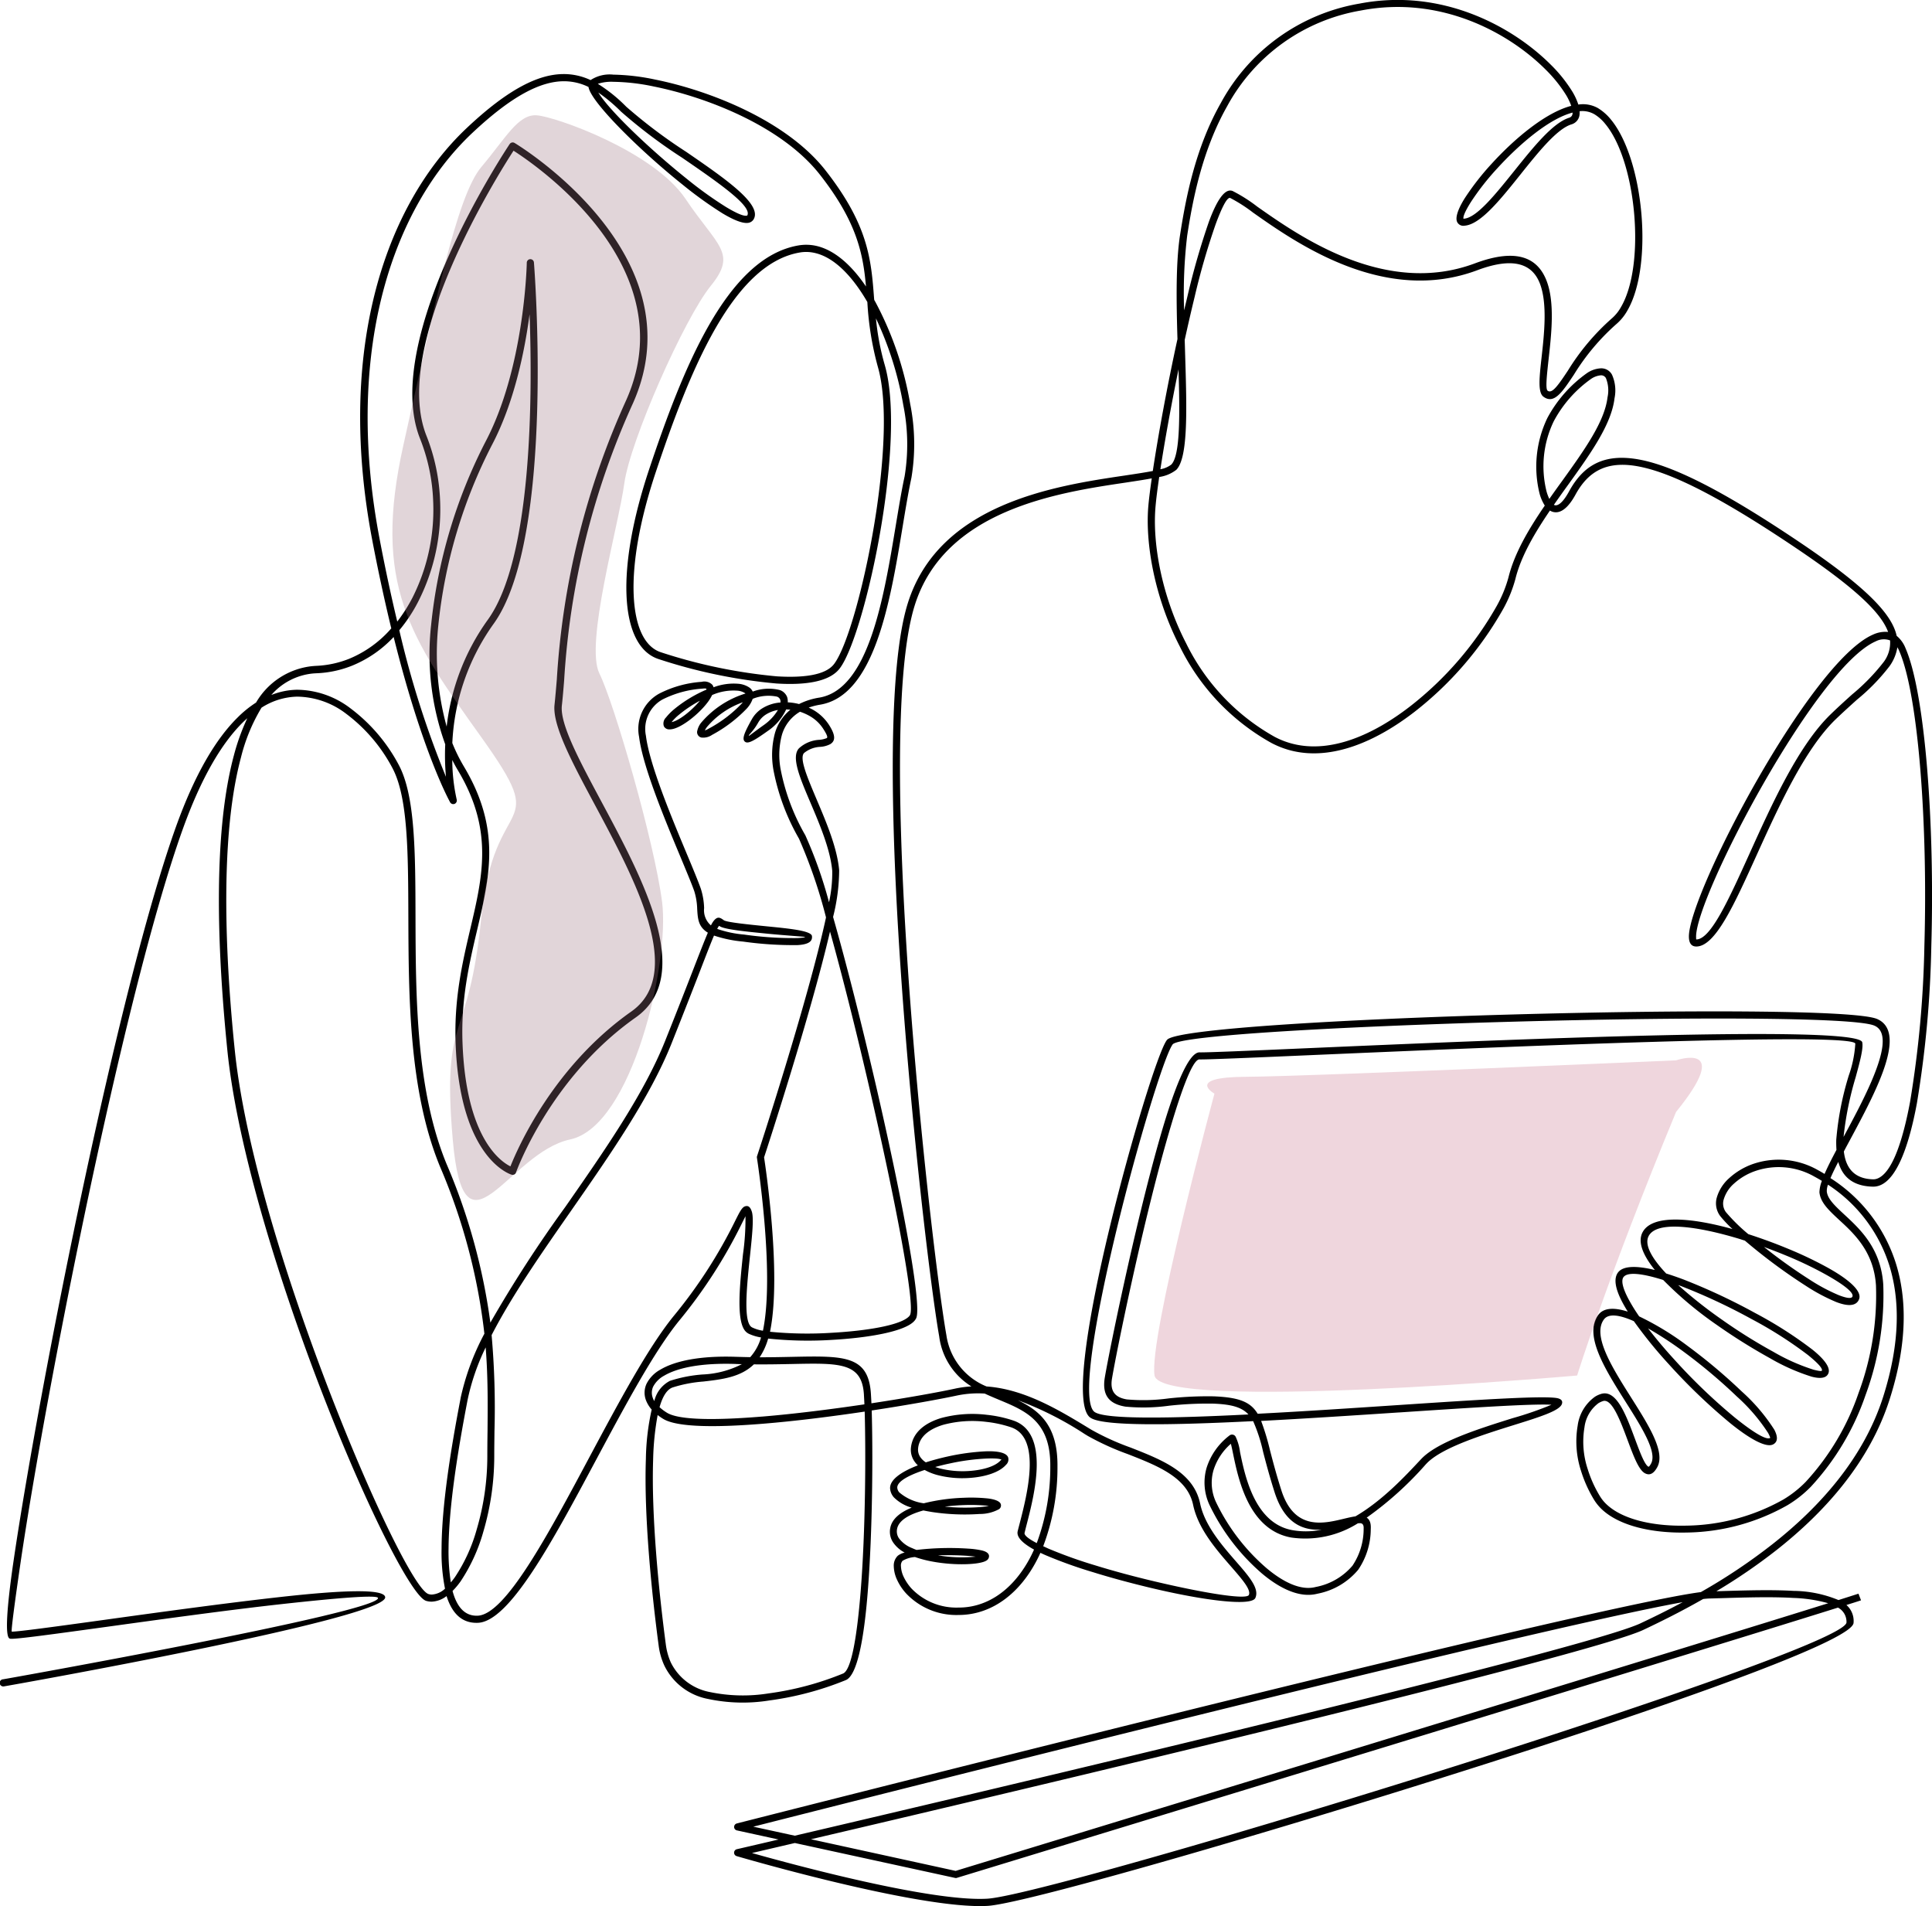 <svg xmlns="http://www.w3.org/2000/svg" width="270" height="266.34" viewBox="0 0 270 266.34">
  <g id="Gruppe_693" data-name="Gruppe 693" transform="translate(-975 -2131)">
    <path id="Services_3" data-name="Services 3" d="M1083.952,394c-.411.14-1.112.361-2.043.651a2.969,2.969,0,0,1,1,2.5c-.13,2.273-20.841,9.815-45.157,17.7-32.048,10.386-70.435,21.522-75.843,21.843-9.5.561-35.012-6.93-35.082-6.95a.5.5,0,0,1,.03-.971h0c.05-.01,2.173-.5,5.819-1.352l-5.819-1.272a.494.494,0,0,1-.381-.591.512.512,0,0,1,.371-.381h0c.351-.09,118.868-30.305,134.721-32.328a80.6,80.6,0,0,0,10-6.69c6.62-5.208,12.759-12.028,15.493-20.641,2.394-7.561,2.323-13.6.831-18.357a21.014,21.014,0,0,0-8.553-11.237,2.392,2.392,0,0,0-.17.941c.1,1.052,1.162,2.033,2.454,3.235,2.243,2.073,5.118,4.747,5.438,9.8a40.307,40.307,0,0,1-2.474,15.413,35.99,35.99,0,0,1-7.641,12.809,16.152,16.152,0,0,1-3.3,2.6,29.327,29.327,0,0,1-14.151,3.806c-4.917.1-9.424-.991-11.818-3.295a6.718,6.718,0,0,1-1.021-1.262,18.089,18.089,0,0,1-1.833-4.056,13.252,13.252,0,0,1-.471-6.319,5.915,5.915,0,0,1,2.434-4.056,3.545,3.545,0,0,1,.841-.381c2.153-.661,3.505,2.984,4.707,6.209.711,1.913,1.362,3.655,1.893,3.956.07.04.19-.08.381-.431.881-1.6-1.282-5.038-3.575-8.663-2.844-4.507-5.869-9.294-3.806-12.1.751-1.032,2.233-1.072,4.126-.471-.29-.471-.551-.921-.771-1.342-.962-1.833-1.252-3.3-.561-4.166.741-.921,2.624-.911,5.118-.31-1.672-2.073-2.444-3.946-1.7-5.3,1.352-2.474,6.71-2.043,12.549-.421a17.075,17.075,0,0,1-1.713-1.813,2.967,2.967,0,0,1-.471-2.614,5.775,5.775,0,0,1,1.733-2.694,9.674,9.674,0,0,1,3.325-1.973,11.063,11.063,0,0,1,9.073.861c.311.17.621.351.922.531.421-.971,1-2.113,1.662-3.355-.03-.451-.04-.921-.03-1.4a42.022,42.022,0,0,1,1.753-9,16.366,16.366,0,0,0,.911-4.447c-.33-1.673-50.305.491-76.3,1.612-8.493.371-14.452.621-15.353.591-1.021-.04-2.8,5.028-4.707,11.748-3.405,12.018-6.91,29.174-7.521,32.859-.311,1.873.551,2.644,2.073,2.9a26.138,26.138,0,0,0,5.839-.14,50.464,50.464,0,0,1,6.3-.29c3.545.14,5.138.771,6.149,2.434,6.38-.33,13.29-.791,19.619-1.212,11.457-.761,21.041-1.392,22.433-.921.431.14.591.4.461.771-.31.941-3.125,1.823-6.58,2.9-4.547,1.422-10.285,3.215-12.368,5.458l-.05.05a47.521,47.521,0,0,1-8.282,7.471c.411.26.621.751.571,1.582a10.136,10.136,0,0,1-1.763,5.709,9.811,9.811,0,0,1-5.679,3.335c-2.444.641-5.208-.681-7.732-2.794a29.5,29.5,0,0,1-7.4-9.685,7.409,7.409,0,0,1-.371-5.1,9.125,9.125,0,0,1,3.175-4.507.572.572,0,0,1,.9.18,7.067,7.067,0,0,1,.6,2.113c.691,3.365,2.063,9.985,7.331,10.916a10.714,10.714,0,0,0,4.076-.07c-2.534.13-5.148-.751-6.58-5.238-.711-2.233-1.2-4.086-1.6-5.628A22.557,22.557,0,0,0,999,368.962c-11.357.571-20.981.731-22.724-.471h0l-.09-.06c-2.3-1.843-.22-14.171,2.754-26.47,2.944-12.188,6.74-24.416,7.952-26.179h0a.44.44,0,0,1,.08-.1c1.2-1.5,24.346-2.874,48-3.535,23.826-.671,48.232-.661,51.227.621,2.674,1.152,1.953,4.837.13,9.084-1.1,2.574-2.594,5.348-3.936,7.852-.291.541-.581,1.072-.841,1.582.26,2.213,1.362,3.806,4.056,3.886a1.585,1.585,0,0,0,.711-.14c1.913-.831,3.4-4.877,4.487-10.686a149.465,149.465,0,0,0,2-21.763c.491-16.825-.811-35.022-3.515-41.242a4.006,4.006,0,0,0-.26-.511,6.161,6.161,0,0,1-1.082,2.624,28.324,28.324,0,0,1-4.587,4.717c-.941.851-1.953,1.763-2.975,2.744-4.336,4.206-7.942,12.168-11.046,19.008-3.135,6.91-5.759,12.719-8.412,12.719-.7,0-1.032-.5-1.032-1.4,0-2.984,4.236-12.589,9.554-21.893s11.757-18.367,16.154-20.28a4.055,4.055,0,0,1,2.133-.381c-1-2.744-4.717-6.229-12.819-11.687-10.125-6.82-17-10.4-21.793-11.387-4.6-.951-7.251.551-9.073,3.876-.861,1.582-1.713,2.323-2.484,2.454a1.534,1.534,0,0,1-1.092-.22c-2.143,3.155-4.046,6.38-4.827,9.564a18.673,18.673,0,0,1-1.693,4.166,48.266,48.266,0,0,1-12.358,14.361c-5.388,4.176-11.577,6.85-17.206,5.468a12.591,12.591,0,0,1-2.854-1.092,31.086,31.086,0,0,1-12.779-13.46c-3.565-6.9-4.867-14.5-4.4-19.719.09-.981.25-2.263.471-3.786-1.052.2-2.283.381-3.656.591-9.364,1.392-25.338,3.766-29.494,17.236-2.163,7-2.374,21.422-1.683,37.326,1.152,26.58,4.837,57.276,6.129,64.546a9.123,9.123,0,0,0,5.618,7.191c5.308.381,10.1,3.285,14.241,5.8l.381.23c.01.01.02.01.03.02a35.693,35.693,0,0,0,5.468,2.484c4.417,1.733,8.813,3.455,9.725,7.822.641,3.075,3.074,5.869,5.028,8.112,1.823,2.093,3.275,3.756,2.694,5.078-.541,1.232-7.431.331-14.792-1.442-2.664-.641-5.4-1.372-7.9-2.153a63.691,63.691,0,0,1-6.6-2.364c-.26-.11-.511-.23-.751-.34a19.37,19.37,0,0,1-1.482,2.714c-2.544,3.866-6.1,5.969-9.935,5.969a9.652,9.652,0,0,1-7.341-3,7.407,7.407,0,0,1-1.292-1.953,4.73,4.73,0,0,1-.441-1.853h0a1.917,1.917,0,0,1,.561-1.472,2.538,2.538,0,0,1,.961-.441,4.443,4.443,0,0,1-1.642-1.462,2.672,2.672,0,0,1-.371-1.973c.23-1.272,1.4-2.193,2.994-2.844a5.679,5.679,0,0,1-2.494-1.442,2.1,2.1,0,0,1-.521-1.192c-.1-1.252,1.562-2.384,3.876-3.275a3.293,3.293,0,0,1-.431-.491,2.846,2.846,0,0,1-.531-2.013,3.907,3.907,0,0,1,.19-.851c.541-1.6,2.063-2.664,4.026-3.255a16.75,16.75,0,0,1,6.389-.451,17.283,17.283,0,0,1,3.7.8c5.148,1.753,2.954,10.315,1.853,14.572-.11.421-.2.8-.28,1.122-.08.34.561.841,1.7,1.432a30.359,30.359,0,0,0,1.893-10.7c.07-6.309-3.435-7.772-7.091-9.294-.691-.29-1.392-.581-2.073-.9a14.4,14.4,0,0,0-3.956.29c-2.253.481-6.68,1.292-11.838,2.073.17,5.588.14,16.765-.561,25.438-.511,6.4-1.442,11.487-3.014,12.218A43.462,43.462,0,0,1,931.4,407.99a23.4,23.4,0,0,1-8.583-.21,8.55,8.55,0,0,1-6.109-4.677,9.494,9.494,0,0,1-.791-2.8c-.981-7.361-2.063-18.1-1.783-26.059a33.818,33.818,0,0,1,.811-6.9,4.286,4.286,0,0,1-.791-1.282,2.954,2.954,0,0,1,.08-2.334,4.655,4.655,0,0,1,1.923-1.963c1.983-1.182,5.428-1.963,10.526-1.793.7.02,1.372.04,2.033.05a7.062,7.062,0,0,0,1.512-2.754,6.453,6.453,0,0,1-1.723-.521,1.608,1.608,0,0,1-.381-.27c-1.412-1.342-.871-6.5-.421-10.826a35.14,35.14,0,0,0,.35-5.318c-.13.26-.32.631-.551,1.1a69.552,69.552,0,0,1-8.763,13.55c-3.515,4.346-7.541,11.878-11.547,19.359-6.079,11.367-12.1,22.624-16.535,22.8-2.233.09-3.615-1.322-4.377-3.736a3.651,3.651,0,0,1-2.1.781,2.779,2.779,0,0,1-.751-.11c-2.333-.7-10.416-17.286-17.276-36.414-4.957-13.831-9.334-29.023-10.506-40.491-.481-4.767-.841-9.474-1.032-14.021-.441-10.516.03-20.09,1.933-27.181a30.325,30.325,0,0,1,1.883-5.228c-.22.2-.451.411-.671.631-2.894,2.874-5.739,7.611-8.352,14.882-6.039,16.835-13.53,51.377-18.458,77.806-1.823,9.755-3.285,18.407-4.206,24.667-.851,5.839-1.322,9.444-1.232,9.644.771.03,6.049-.691,12.929-1.642,7.581-1.052,17.1-2.364,24.787-3.215,8.142-.9,14.331-1.2,14.472.04.331,2.994-53.019,12.439-53.28,12.469a.5.5,0,1,1-.11-.991c.25-.03,52.609-9.374,52.388-11.357-.05-.481-5.8.01-13.37.841-7.7.851-17.2,2.173-24.757,3.215-6.99.961-12.348,1.7-13.21,1.642a.09.09,0,0,1-.05-.01.435.435,0,0,0-.05-.01c-.01,0-.02-.01-.03-.01-.681-.2-.431-4.236.521-10.756.911-6.239,2.384-14.9,4.206-24.7,4.937-26.47,12.449-61.071,18.5-77.967,2.664-7.421,5.6-12.288,8.583-15.243a15.4,15.4,0,0,1,2.614-2.123,10.348,10.348,0,0,1,7.742-5.078c.21-.02.421-.04.631-.05a14.069,14.069,0,0,0,4.617-.981,15.774,15.774,0,0,0,5.909-4.256c-.891-3.676-1.8-7.822-2.684-12.459-2.373-12.529-2.093-23.655.07-33.049,2.414-10.486,7.181-18.808,13.24-24.487,5.789-5.438,9.985-7.441,13.42-7.461a8.789,8.789,0,0,1,3.806.841,4.843,4.843,0,0,1,3.185-.761,30.465,30.465,0,0,1,5.809.681c7.671,1.542,18.4,5.749,23.846,12.709,6,7.661,6.37,12.469,6.78,17.887l.02.2c.09.16.18.31.26.471a46.913,46.913,0,0,1,4.767,14.071,28.577,28.577,0,0,1,.17,10.315c-.431,2.013-.821,4.357-1.232,6.85-1.733,10.486-3.906,23.555-11.5,24.847a9.832,9.832,0,0,0-1.622.411c.17.08.351.17.521.26a6.505,6.505,0,0,1,2.273,2.093c1.021,1.562.921,2.3.24,2.744a3.512,3.512,0,0,1-1.422.391,3.828,3.828,0,0,0-2.263.861c-.681.731.441,3.365,1.783,6.54,1.322,3.115,2.854,6.71,3.125,9.845a27.147,27.147,0,0,1-.851,6.52c1.9,6.65,4.056,15.2,6.009,23.615,3.615,15.643,6.49,30.846,5.588,32.489a1.747,1.747,0,0,1-.28.391c-1.372,1.452-6.39,2.313-11.427,2.6a53.369,53.369,0,0,1-8.963-.18,9.179,9.179,0,0,1-1.192,2.614c1.652,0,3.155-.03,4.527-.06,7.281-.15,10.686-.22,11.026,5.178.02.361.05.8.07,1.312,5.078-.771,9.444-1.562,11.657-2.043a15.655,15.655,0,0,1,2.313-.32,9.644,9.644,0,0,1-4.5-7c-1.3-7.281-4.988-38.037-6.139-64.677-.691-16-.471-30.536,1.723-37.656,4.346-14.071,20.721-16.515,30.315-17.937,1.532-.23,2.874-.431,3.956-.641.741-4.927,2-11.818,3.445-18.428-.16-5.308-.24-10.706.371-14.6.771-4.957,2.093-12.048,5.688-18.387a27.236,27.236,0,0,1,19.369-13.891c11.627-2.243,21.492,3.295,26.71,8.5a20.121,20.121,0,0,1,3.055,3.806,8.8,8.8,0,0,1,.831,1.8,4.27,4.27,0,0,1,2.734.491,7.055,7.055,0,0,1,1.793,1.572c2.313,2.784,3.816,7.9,4.276,13.1s-.12,10.506-1.973,13.66a6.933,6.933,0,0,1-1.532,1.863,31.188,31.188,0,0,0-5.929,7.071c-.4.6-.761,1.132-1.092,1.592-1.121,1.542-2.043,2.293-3.155,1.472-.8-.581-.571-2.694-.27-5.4.371-3.3.841-7.551-.2-10.345-.971-2.6-3.385-3.946-8.763-1.933C1017.373,213,1005.115,204.406,999,200.1a21.355,21.355,0,0,0-3.225-2.063h0c-.441-.07-1.152,1.342-2.013,3.675a99.149,99.149,0,0,0-2.945,10.185c-.471,1.923-.931,3.936-1.382,5.979.02.681.04,1.352.06,2.023.23,7.511.451,14.392-1.222,16.124a5.082,5.082,0,0,1-2.4,1.012c-.24,1.642-.421,3.045-.511,4.086-.461,5.058.811,12.449,4.286,19.179A30.144,30.144,0,0,0,1002,273.339a11.22,11.22,0,0,0,2.624,1c5.288,1.3,11.177-1.272,16.355-5.288a47.27,47.27,0,0,0,12.088-14.041,17.765,17.765,0,0,0,1.612-3.936c.831-3.385,2.834-6.77,5.078-10.045a6.115,6.115,0,0,1-.731-1.682,15.663,15.663,0,0,1,1.092-10.556,18.219,18.219,0,0,1,5.588-6.309,3.779,3.779,0,0,1,1.893-.631,1.691,1.691,0,0,1,1.552.891,5.4,5.4,0,0,1,.351,3.3c-.431,3.655-3.375,7.762-6.5,12.108-.661.911-1.322,1.843-1.973,2.774a.538.538,0,0,0,.351.06c.481-.08,1.072-.661,1.773-1.943,2.053-3.746,5.017-5.428,10.145-4.377,4.937,1.022,11.918,4.647,22.153,11.537,9,6.069,12.809,9.895,13.48,13.029a4.252,4.252,0,0,1,1.242,1.733c2.764,6.35,4.1,24.727,3.6,41.672a150.08,150.08,0,0,1-2.013,21.913c-1.142,6.139-2.814,10.446-5.068,11.427a2.526,2.526,0,0,1-1.142.22c-2.814-.08-4.216-1.452-4.777-3.455-.441.841-.811,1.612-1.092,2.263a21.971,21.971,0,0,1,9.134,11.888c1.552,4.927,1.632,11.177-.841,18.948-2.8,8.843-9.073,15.814-15.824,21.132a79.753,79.753,0,0,1-8.413,5.759l.4-.01c3.645-.11,7.291-.22,10.355-.04a16.837,16.837,0,0,1,6.309,1.282c1.322-.421,2.273-.721,2.794-.891m-2.854,1.943c-20.771,6.53-122.834,37.676-123.144,37.766a.431.431,0,0,1-.25.01h0L934.95,427.91c-2.614.611-4.637,1.082-5.989,1.4,6.009,1.693,25.067,6.84,32.9,6.38,5.338-.311,43.605-11.427,75.593-21.793,23.966-7.772,44.366-15.033,44.466-16.805a2.254,2.254,0,0,0-1.182-2.073ZM957.423,431.806c3.866-1.182,99.418-30.345,121.942-37.4a20.457,20.457,0,0,0-4.887-.741c-3.045-.18-6.66-.07-10.275.04-.491.01-.972.03-1.462.04-.22.01-.521.03-.851.07-3.145,1.793-6.049,3.225-8.362,4.316-7.772,3.655-87.7,22.554-116.324,29.254Zm-28.282-6.179,5.8,1.262c26.61-6.229,110.285-25.959,118.167-29.664,1.7-.8,3.716-1.783,5.919-2.964-21.272,3.816-114.862,27.551-129.884,31.367Zm149.343-90.235c-.341-.21-.681-.4-1.031-.591a10.065,10.065,0,0,0-8.272-.791,8.574,8.574,0,0,0-2.974,1.753,4.747,4.747,0,0,0-1.442,2.213,2.014,2.014,0,0,0,.3,1.773,25.381,25.381,0,0,0,3.135,3.085c1.863.6,3.726,1.282,5.488,2.013a54.041,54.041,0,0,1,5.508,2.614c2.984,1.642,4.847,3.265,4.507,4.387a1.254,1.254,0,0,1-.27.481c-.541.581-1.592.511-2.944-.01a26.122,26.122,0,0,1-4.246-2.263,77.978,77.978,0,0,1-8.523-6.319c-.23-.07-.461-.14-.691-.22-5.939-1.8-11.557-2.584-12.739-.451-.671,1.222.411,3.125,2.434,5.268.781.24,1.612.531,2.464.851a84.765,84.765,0,0,1,9.945,4.657,57.032,57.032,0,0,1,8.042,5.138c1.642,1.322,2.524,2.494,2.223,3.285-.26.681-1.1.811-2.354.481a28.416,28.416,0,0,1-5.809-2.574,81.111,81.111,0,0,1-7.411-4.637,51.779,51.779,0,0,1-7.521-6.3c-2.8-.881-4.917-1.172-5.528-.421-.4.5-.1,1.612.671,3.075a24.6,24.6,0,0,0,1.5,2.434,39.936,39.936,0,0,1,6.82,4.166,77.759,77.759,0,0,1,7.521,6.329,25.77,25.77,0,0,1,4.547,5.338c.511.981.5,1.7-.16,2.053-.981.511-3.265-.751-5.989-2.954a81.612,81.612,0,0,1-8.573-8.222,62.705,62.705,0,0,1-4.907-6.039c-2-.891-3.545-1.112-4.186-.24-1.662,2.263,1.172,6.75,3.846,10.976,2.454,3.886,4.777,7.561,3.605,9.674-.531.971-1.112,1.172-1.733.831-.861-.481-1.572-2.384-2.354-4.477-1.042-2.8-2.223-5.989-3.485-5.6a3.124,3.124,0,0,0-.621.28,4.937,4.937,0,0,0-1.973,3.385,12.148,12.148,0,0,0,.451,5.839,16.72,16.72,0,0,0,1.733,3.826,5.345,5.345,0,0,0,.861,1.062c2.193,2.113,6.44,3.115,11.107,3.015a28.378,28.378,0,0,0,13.65-3.656,15.5,15.5,0,0,0,3.1-2.444,34.946,34.946,0,0,0,7.411-12.459,39.2,39.2,0,0,0,2.424-15.012c-.3-4.667-3-7.181-5.128-9.134-1.442-1.342-2.634-2.434-2.774-3.876a4.886,4.886,0,0,1,.341-1.592Zm-8.092,9.234a74.91,74.91,0,0,0,6.39,4.567,25.644,25.644,0,0,0,4.076,2.173c.961.371,1.632.5,1.853.26a.234.234,0,0,0,.05-.1c.18-.591-1.472-1.813-4.036-3.215a53.16,53.16,0,0,0-5.408-2.554c-.951-.391-1.933-.771-2.924-1.132Zm-11.988,5.328a63.247,63.247,0,0,0,6.009,4.757,74.9,74.9,0,0,0,7.311,4.577,27.691,27.691,0,0,0,5.588,2.484c.7.18,1.132.24,1.172.13.12-.32-.621-1.1-1.913-2.153a57.014,57.014,0,0,0-7.892-5.038,82.782,82.782,0,0,0-9.825-4.6c-.16-.06-.3-.11-.451-.16ZM1054.188,356c1.082,1.4,2.333,2.894,3.675,4.357a80.4,80.4,0,0,0,8.463,8.112c2.434,1.963,4.327,3.155,4.907,2.854.06-.03-.04-.28-.26-.7a25.342,25.342,0,0,0-4.356-5.088,75.748,75.748,0,0,0-7.421-6.249,51.868,51.868,0,0,0-5.007-3.285Zm27.321-26.75h0c1.342-2.494,2.824-5.258,3.906-7.782,1.6-3.736,2.354-6.94.4-7.772-2.854-1.222-27.09-1.2-50.806-.541-23.425.651-46.249,1.9-47.261,3.165a.223.223,0,0,0-.03.05h0c-1.162,1.683-4.877,13.751-7.8,25.839-2.894,11.988-5.038,23.916-3.1,25.458.01.01.02.01.03.02h0c1.522,1.052,10.606.891,21.492.341-.921-1-2.323-1.412-4.9-1.512a48.829,48.829,0,0,0-6.179.29,26.541,26.541,0,0,1-6.1.13c-2.123-.35-3.325-1.432-2.894-4.056.621-3.7,4.136-20.911,7.551-32.969,2.023-7.151,4.1-12.539,5.708-12.479.861.03,6.8-.22,15.273-.591,26.289-1.142,76.825-3.325,77.325-.811.17.861-.32,2.674-.931,4.907a45.644,45.644,0,0,0-1.682,8.312Zm-62.193,38.5c-6.189.411-12.919.851-19.2,1.182a33.6,33.6,0,0,1,1.242,4.116c.4,1.532.881,3.375,1.582,5.568,1.8,5.648,5.859,4.677,8.683,4,.621-.15,1.182-.28,1.673-.35,3.776-2.2,6.97-5.638,9.124-7.942l.05-.05c2.263-2.434,8.142-4.266,12.8-5.729a48.1,48.1,0,0,0,5.418-1.873c-2.634-.16-11.267.411-21.372,1.082Zm-5.688,15.493a13.787,13.787,0,0,1-9.3,1.983c-5.929-1.062-7.391-8.122-8.132-11.708-.12-.591-.22-1.072-.311-1.392a8.115,8.115,0,0,0-2.424,3.686,6.371,6.371,0,0,0,.331,4.427,28.307,28.307,0,0,0,7.121,9.3c2.3,1.923,4.767,3.145,6.84,2.594a8.873,8.873,0,0,0,5.128-2.974,9.218,9.218,0,0,0,1.562-5.168c.03-.551-.16-.751-.491-.771-.1,0-.21.01-.321.02Zm74.381-123.374a2.456,2.456,0,0,0-2,.13c-4.176,1.813-10.446,10.7-15.683,19.86s-9.424,18.558-9.424,21.392c0,.26.01.4.03.4,2.013,0,4.517-5.538,7.5-12.128,3.135-6.93,6.79-14.982,11.267-19.319,1.052-1.022,2.063-1.933,2.995-2.774a28.565,28.565,0,0,0,4.417-4.537,4.466,4.466,0,0,0,.9-3.025ZM1040,239.048a6.671,6.671,0,0,0,.391,1.052c.6-.861,1.212-1.713,1.823-2.554,3.045-4.236,5.909-8.232,6.309-11.637a4.574,4.574,0,0,0-.22-2.684.766.766,0,0,0-.691-.4,2.88,2.88,0,0,0-1.382.5,17.1,17.1,0,0,0-5.228,5.939,14.485,14.485,0,0,0-1,9.785Zm-50.646-25.3c.17-.711.34-1.412.5-2.113a103.279,103.279,0,0,1,2.974-10.3c1.042-2.814,2.1-4.487,3.115-4.316a1.215,1.215,0,0,1,.18.05,21.65,21.65,0,0,1,3.445,2.183c5.979,4.206,17.947,12.6,30.425,7.932,6.089-2.273,8.873-.621,10.045,2.514,1.132,3.025.641,7.4.26,10.806-.26,2.374-.471,4.236-.14,4.477.461.33,1.011-.22,1.763-1.252.33-.451.681-.981,1.062-1.552a32.338,32.338,0,0,1,6.119-7.281,5.843,5.843,0,0,0,1.3-1.6c1.743-2.964,2.283-8.052,1.843-13.07s-1.863-9.925-4.046-12.539a5.821,5.821,0,0,0-1.532-1.352,3.4,3.4,0,0,0-2.043-.411,2.074,2.074,0,0,1,0,.351,1.575,1.575,0,0,1-1.152,1.492c-2.023.631-4.627,3.886-7.181,7.081-2.8,3.5-5.548,6.92-7.752,7.071a.952.952,0,0,1-1.021-.5c-.31-.621.12-1.853,1.072-3.365a36.552,36.552,0,0,1,3.756-4.807c3.255-3.565,7.561-7.151,11.106-8.072a8.033,8.033,0,0,0-.7-1.482,19.2,19.2,0,0,0-2.894-3.605c-5.048-5.048-14.582-10.406-25.819-8.232a26.264,26.264,0,0,0-18.688,13.4c-3.505,6.2-4.817,13.17-5.568,18.047a68.112,68.112,0,0,0-.431,10.446Zm-.781,8.232c-1.042,5.108-1.943,10.115-2.534,13.971a3.475,3.475,0,0,0,1.522-.651c1.252-1.282,1.2-6.87,1.011-13.32Zm55.072-35.864c-3.255.841-7.391,4.356-10.546,7.812a35.914,35.914,0,0,0-3.656,4.667c-.771,1.222-1.172,2.1-1.031,2.384.01.02.01-.04.06-.04,1.773-.13,4.377-3.385,7.041-6.7s5.358-6.69,7.672-7.411a.64.64,0,0,0,.451-.611.371.371,0,0,0,.01-.1ZM966.136,366.048c3.075,1.482,5.578,3.6,5.518,9.264a30.988,30.988,0,0,1-1.993,11.127c.24.11.491.23.761.35a64.206,64.206,0,0,0,6.5,2.323c2.494.771,5.208,1.5,7.842,2.133,6.93,1.663,13.32,2.744,13.64,2s-.941-2.183-2.534-4.016c-2.033-2.334-4.557-5.228-5.258-8.563-.8-3.836-4.947-5.458-9.114-7.091a37.5,37.5,0,0,1-5.618-2.554c-.01-.01-.02-.01-.03-.02l-.381-.23a46.618,46.618,0,0,0-9.334-4.727Zm.821,23.475a17.956,17.956,0,0,0,1.422-2.614c-1.6-.881-2.484-1.753-2.283-2.574.08-.331.18-.711.29-1.132,1.022-3.966,3.065-11.918-1.212-13.38a16.542,16.542,0,0,0-3.485-.761,15.724,15.724,0,0,0-6,.411c-1.662.5-2.934,1.352-3.365,2.614a2.624,2.624,0,0,0-.14.631,1.815,1.815,0,0,0,.341,1.322,2.664,2.664,0,0,0,.731.681c.971-.31,2.023-.591,3.065-.821a31.6,31.6,0,0,1,5.308-.721c1.672-.06,2.874.19,3.125.831a1.006,1.006,0,0,1-.29,1.052c-.941,1.082-2.995,1.713-5.2,1.843a13.84,13.84,0,0,1-4.347-.4,7.869,7.869,0,0,1-1.823-.721c-2.233.731-3.9,1.622-3.826,2.514a1.129,1.129,0,0,0,.28.621,6.625,6.625,0,0,0,3.425,1.522,26.618,26.618,0,0,1,5.588-.771,22.606,22.606,0,0,1,3.325.09c1.052.12,1.753.411,1.853.821h0a.625.625,0,0,1-.25.681,5.574,5.574,0,0,1-2.714.671,30.543,30.543,0,0,1-6.64-.27c-.421-.07-.821-.14-1.222-.22-1.943.531-3.445,1.362-3.675,2.584a1.727,1.727,0,0,0,.24,1.272,4.141,4.141,0,0,0,1.853,1.4c.2.09.411.18.631.26a39.33,39.33,0,0,1,7.261-.18,11.6,11.6,0,0,1,1.813.24c.681.15,1.072.431,1.052.841a.72.72,0,0,1-.391.6c-.9.561-4.357.711-7.481.13a16.538,16.538,0,0,1-2.474-.641,3.933,3.933,0,0,0-1.743.531.983.983,0,0,0-.22.731h0a3.766,3.766,0,0,0,.35,1.442,6.784,6.784,0,0,0,1.112,1.683,8.68,8.68,0,0,0,6.6,2.674c3.505.02,6.77-1.913,9.114-5.488Zm-7.782-1.733c-1.222-.09-2.754-.12-4.226-.08a19.879,19.879,0,0,0,5.268.19c-.3-.04-.651-.08-1.042-.11Zm-.561-7.1c-.861.03-1.783.1-2.7.22a29.027,29.027,0,0,0,4.807.07,12.135,12.135,0,0,0,1.342-.17q-.12-.015-.27-.03a23.527,23.527,0,0,0-3.175-.09Zm-2.083-5.8c-.661.14-1.322.3-1.963.481.2.07.4.13.611.19a13.058,13.058,0,0,0,4.036.371c1.963-.12,3.746-.631,4.507-1.5.06-.06.11-.01.1-.05-.07-.18-.911-.24-2.153-.19a30.778,30.778,0,0,0-5.138.7Zm-11.818-7.261c-4.6.681-9.694,1.332-14.281,1.7-6.4.521-11.868.511-13.841-.661a7.221,7.221,0,0,1-.811-.561,38.5,38.5,0,0,0-.631,6.179c-.27,7.892.8,18.568,1.773,25.889a9.028,9.028,0,0,0,.7,2.514,7.658,7.658,0,0,0,5.448,4.126,22.693,22.693,0,0,0,8.212.19,42.3,42.3,0,0,0,10.426-2.784c1.172-.541,1.943-5.328,2.434-11.387.7-8.593.731-19.629.571-25.208Zm-14.371.7c4.607-.381,9.725-1.032,14.331-1.713-.02-.541-.05-1.012-.07-1.392-.28-4.447-3.375-4.387-10-4.246-1.592.03-3.385.07-5.378.05-1.853,1.8-4.457,2.1-7.061,2.4a18.758,18.758,0,0,0-4.306.831c-.8.29-1.392,1.272-1.813,2.754a6.648,6.648,0,0,0,1.062.791c1.753,1.052,7.02,1.032,13.24.521ZM915.1,365.717a2.2,2.2,0,0,0,.21.441,4.265,4.265,0,0,1,2.183-2.824,19.457,19.457,0,0,1,4.547-.891A13.237,13.237,0,0,0,927.549,361c-.29-.01-.581-.01-.881-.03-4.887-.16-8.142.551-9.985,1.642a3.722,3.722,0,0,0-1.532,1.532,2.041,2.041,0,0,0-.05,1.572Zm15.393-9.394.06-.3c1.572-8.162-.9-23.826-.9-23.866a.445.445,0,0,1,.02-.23h0c.03-.08,7.1-21.582,9.634-33.35a70.1,70.1,0,0,0-3.776-11.006,30.747,30.747,0,0,1-3.525-9.364,11.864,11.864,0,0,1,.17-5.408,6.534,6.534,0,0,1,2.153-3.245c-.18-.02-.371-.03-.551-.04h-.04A7.336,7.336,0,0,1,931.2,272.5c-1.733,1.232-2.684,1.833-3.145,1.572-.591-.33-.17-1.3.891-3.195a4.24,4.24,0,0,1,1.4-1.482,5.612,5.612,0,0,1,2.6-.851,1.01,1.01,0,0,0-.04-.4.746.746,0,0,0-.461-.421,5.956,5.956,0,0,0-3.385.31,3.887,3.887,0,0,1-.821,1.352,19.385,19.385,0,0,1-4.857,3.686,2.165,2.165,0,0,1-1.482.371.768.768,0,0,1-.571-.992,2.736,2.736,0,0,1,.521-1.072,13.215,13.215,0,0,1,6.2-4.086.267.267,0,0,0-.06-.05,2.266,2.266,0,0,0-1.1-.351,7.434,7.434,0,0,0-3.5.611,6.052,6.052,0,0,1-.721,1.142c-1.322,1.7-3.886,3.7-5.228,3.655a.827.827,0,0,1-.791-.431,1.172,1.172,0,0,1,.29-1.222,7.833,7.833,0,0,1,1.122-1.142,18.582,18.582,0,0,1,4.527-2.754.2.2,0,0,0,0-.11c-.05-.06-.22-.07-.581-.03a14.465,14.465,0,0,0-5.568,1.522,4.708,4.708,0,0,0-2.3,5.058c.491,4.016,3.585,11.417,5.749,16.595.851,2.033,1.552,3.726,1.923,4.777a9.8,9.8,0,0,1,.461,2.714,2.783,2.783,0,0,0,.951,2.414,5.044,5.044,0,0,1,.31-.531c.571-.771.931-.611,1.492-.19.411.29,3.295.581,6.089.861,3.135.31,6.159.611,6.229,1.362.07.641-.31,1.152-2.013,1.252a50.343,50.343,0,0,1-7.611-.491,17.6,17.6,0,0,1-4.066-.841c-.411.961-.992,2.454-1.853,4.687-.961,2.484-2.283,5.869-4.086,10.4-3.024,7.561-8.593,15.553-14.041,23.375-4.166,5.979-8.272,11.868-11.1,17.366a115.564,115.564,0,0,1,.4,13.41c-.01,1.112-.03,2.223-.03,3.575a37.413,37.413,0,0,1-1.532,10.506,24.447,24.447,0,0,1-3.165,6.91,10.609,10.609,0,0,1-1.132,1.352c.6,2.223,1.7,3.525,3.505,3.455,3.866-.15,9.755-11.157,15.693-22.283,4.026-7.521,8.072-15.093,11.647-19.519a68.219,68.219,0,0,0,8.653-13.37c.6-1.2.941-1.883,1.362-2.023.461-.16.751.08.961.721.3.911.05,3.325-.24,6.069-.431,4.106-.951,8.993.11,10a.831.831,0,0,0,.17.12,5.148,5.148,0,0,0,1.5.461Zm1.042-.11c-.02.09-.04.18-.05.26a53.321,53.321,0,0,0,8.663.14c4.827-.27,9.574-1.042,10.766-2.293a.679.679,0,0,0,.13-.18c.771-1.422-2.113-16.344-5.689-31.8-1.773-7.671-3.726-15.463-5.488-21.793-2.714,11.667-8.693,29.975-9.214,31.557.23,1.482,2.414,16.184.881,24.106Zm8.192-59.749a19.278,19.278,0,0,0,.451-4.387c-.26-2.984-1.753-6.5-3.045-9.534-1.492-3.5-2.724-6.4-1.6-7.6a4.537,4.537,0,0,1,2.854-1.182,3.539,3.539,0,0,0,1.022-.24c.16-.1.07-.441-.531-1.362a5.415,5.415,0,0,0-1.923-1.763,7.65,7.65,0,0,0-1.282-.561,5.538,5.538,0,0,0-2.534,3.255,10.882,10.882,0,0,0-.14,4.957,29.664,29.664,0,0,0,3.415,9.044,60.9,60.9,0,0,1,3.315,9.374Zm-5.769-27.942a7.755,7.755,0,0,1,1.582.24,9.619,9.619,0,0,1,2.834-.9c6.89-1.162,8.993-13.851,10.676-24.016.421-2.524.811-4.907,1.242-6.9a27.647,27.647,0,0,0-.18-9.935,47.2,47.2,0,0,0-3.826-12.138,35.558,35.558,0,0,0,1.232,6.52c1.372,4.727.991,12.669-.17,20.441-1.462,9.835-4.176,19.449-6.149,21.983-1.452,1.863-4.867,2.323-8.813,2.073a73.586,73.586,0,0,1-16.545-3.435c-2.694-.921-4.236-4.106-4.417-8.973-.17-4.487.821-10.466,3.135-17.426,2.364-7.091,5.078-14.462,8.423-20.29,3.4-5.909,7.451-10.225,12.469-11.087a6.409,6.409,0,0,1,2.434.05c2.594.561,4.987,2.7,7.01,5.688-.411-4.6-1.272-9.023-6.43-15.613-5.268-6.74-15.734-10.826-23.245-12.338a29,29,0,0,0-5.608-.651,6.162,6.162,0,0,0-2.193.28,21.6,21.6,0,0,1,3.966,3.195,72.085,72.085,0,0,0,8.393,6.319c5.378,3.7,10.6,7.281,9.434,9.384a1.04,1.04,0,0,1-.571.481c-.741.26-2.1-.26-3.806-1.282a55.386,55.386,0,0,1-5.568-4.006c-6.069-4.847-12.879-11.617-13.15-13.65a7.8,7.8,0,0,0-3.465-.8c-3.185.02-7.161,1.953-12.739,7.191-5.919,5.558-10.576,13.7-12.949,23.986-2.133,9.264-2.414,20.26-.07,32.639.821,4.326,1.662,8.212,2.494,11.687a22.208,22.208,0,0,0,2.123-3.335,27.27,27.27,0,0,0,2.894-13.54,26.227,26.227,0,0,0-1.823-8.663c-5.638-14.1,12.459-41.111,12.519-41.192h0a.508.508,0,0,1,.681-.15c.07.04,25.869,15.463,16.545,36.374a109.222,109.222,0,0,0-9.615,38.7c-.1,1.282-.2,2.444-.32,3.545-.28,2.584,2.434,7.641,5.528,13.42,5.849,10.916,13.049,24.356,4.787,30.165-12.058,8.493-16.7,21.612-16.725,21.652h0a.5.5,0,0,1-.611.31c-.02-.01-7.271-2.043-7.832-18.468-.21-6.2.971-11.247,2.063-15.9,1.743-7.4,3.235-13.791-1.713-22.093-.29-.481-.561-.982-.811-1.482a25.592,25.592,0,0,0,.621,5.538h0a.517.517,0,0,1-.24.561.506.506,0,0,1-.681-.19c-.01-.03-3.806-6.71-7.892-23.1a16.456,16.456,0,0,1-5.829,4.016,14.886,14.886,0,0,1-4.947,1.052c-.19.01-.391.02-.581.04a8.831,8.831,0,0,0-5.739,2.995,10.27,10.27,0,0,1,3.575-.731,12.483,12.483,0,0,1,7.481,2.594,23.783,23.783,0,0,1,6.77,7.942c2.273,4.3,2.3,12.118,2.323,21.182.03,11.147.07,24.2,4.346,34.562A84.924,84.924,0,0,1,892.4,355.2a180.213,180.213,0,0,1,10.476-16.174c5.418-7.782,10.956-15.723,13.941-23.175,1.833-4.587,3.135-7.932,4.086-10.385.871-2.243,1.462-3.746,1.893-4.757-1.342-.821-1.412-1.933-1.492-3.335a9.188,9.188,0,0,0-.4-2.444c-.341-.981-1.052-2.674-1.9-4.717-2.183-5.228-5.308-12.709-5.819-16.865a5.639,5.639,0,0,1,2.784-6.029,15.282,15.282,0,0,1,5.969-1.662,1.557,1.557,0,0,1,1.462.391.936.936,0,0,1,.19.371,7.972,7.972,0,0,1,3.455-.491,3.231,3.231,0,0,1,1.6.561,1.473,1.473,0,0,1,.421.531,6.438,6.438,0,0,1,3.766-.22,1.677,1.677,0,0,1,1.052,1.012,2.276,2.276,0,0,1,.08.711Zm-1.372,1.072a4.541,4.541,0,0,0-1.693.641,3.225,3.225,0,0,0-1.072,1.132c-.731,1.3-1.422,1.743-1.272,1.833.03.01.681-.521,2.073-1.512a6.97,6.97,0,0,0,1.963-2.093Zm-4.907-1.082a11.7,11.7,0,0,0-5.018,3.465,2.3,2.3,0,0,0-.28.471,2.884,2.884,0,0,0,.531-.25,18.139,18.139,0,0,0,4.577-3.465,2,2,0,0,0,.19-.22Zm-6-.21a17.583,17.583,0,0,0-2.954,1.983,6.742,6.742,0,0,0-.971.971l-.03.03c1.042-.18,2.834-1.632,3.956-2.984Zm2.424,31.878a15.341,15.341,0,0,0,3.746.791,48.5,48.5,0,0,0,7.441.491c.871-.05,1.092-.1,1.082-.15s-2.614-.2-5.338-.471c-2.934-.29-5.959-.591-6.59-1.042-.05-.04-.08-.05-.1-.02a2.076,2.076,0,0,0-.24.4Zm-32.358,58.477a31.377,31.377,0,0,0-2.524,7.321c-1.382,7.181-2.624,14.912-2.664,20.791a27.823,27.823,0,0,0,.32,4.727c.19-.23.391-.481.581-.751a23.224,23.224,0,0,0,3.025-6.62,36.131,36.131,0,0,0,1.492-10.215c0-1.012.01-2.293.03-3.585.03-3.665.07-7.461-.26-11.667Zm-3.515,7.131a34.764,34.764,0,0,1,3.335-9.044,83.021,83.021,0,0,0-6.209-23.365c-4.337-10.546-4.377-23.7-4.417-34.942-.03-8.923-.05-16.625-2.213-20.711a22.718,22.718,0,0,0-6.47-7.6,11.489,11.489,0,0,0-6.88-2.4,9.631,9.631,0,0,0-4.957,1.542,25.1,25.1,0,0,0-2.874,6.96c-1.873,6.99-2.333,16.465-1.9,26.89.19,4.517.541,9.214,1.032,13.961,1.162,11.377,5.518,26.48,10.456,40.25,6.77,18.868,14.532,35.173,16.625,35.794a1.491,1.491,0,0,0,.471.07,2.959,2.959,0,0,0,1.833-.821,25.764,25.764,0,0,1-.481-5.588c.02-5.979,1.262-13.761,2.654-20.991Zm56.855-153.2c-2.093-3.615-4.647-6.279-7.4-6.87a5.242,5.242,0,0,0-2.053-.05c-4.677.8-8.523,4.937-11.778,10.6-3.3,5.749-5.989,13.06-8.342,20.1-2.284,6.85-3.255,12.7-3.085,17.076.17,4.417,1.482,7.281,3.746,8.062a73.1,73.1,0,0,0,16.274,3.385c3.635.22,6.75-.14,7.962-1.693,1.893-2.424,4.507-11.828,5.949-21.512,1.132-7.661,1.522-15.443.2-20.02a42.936,42.936,0,0,1-1.472-9.074Zm-37.6-29.274c1.542,2.524,7.231,7.952,12.379,12.068a54.093,54.093,0,0,0,5.468,3.926c1.452.871,2.524,1.352,2.954,1.192a.035.035,0,0,0,.02-.01c.721-1.312-4.116-4.637-9.114-8.072a72.129,72.129,0,0,1-8.523-6.43,23.373,23.373,0,0,0-3.185-2.674Zm-27.812,75.132a133.1,133.1,0,0,0,6.52,20.481,33.952,33.952,0,0,1-.1-4.537,37.082,37.082,0,0,1-1.973-16.665,71.739,71.739,0,0,1,7.611-25.638c5.348-10.155,5.739-24.2,5.759-24.957a.5.5,0,0,1,1-.06c.01.11,3.065,38.417-5.638,50.485a31.015,31.015,0,0,0-5.769,16.655,23.552,23.552,0,0,0,1.632,3.3c5.168,8.663,3.625,15.223,1.833,22.834-1.082,4.6-2.253,9.584-2.043,15.643.461,13.29,5.228,16.645,6.7,17.376.982-2.474,5.949-13.931,16.9-21.642,7.531-5.308.561-18.317-5.1-28.873-3.175-5.929-5.949-11.107-5.638-13.991.11-1.022.21-2.213.32-3.525a110.077,110.077,0,0,1,9.695-39.028c8.292-18.6-12.539-32.809-15.744-34.862-2.193,3.385-17.216,27.221-12.158,39.86a27.458,27.458,0,0,1,1.893,8.993,28.342,28.342,0,0,1-3,14.041,21.369,21.369,0,0,1-2.694,4.106Zm6.62,13.47a31.618,31.618,0,0,1,5.758-14.942c6.179-8.573,6.249-31.076,5.829-42.674-.691,5.218-2.163,12.378-5.258,18.257a70.682,70.682,0,0,0-7.5,25.248,38.244,38.244,0,0,0,1.172,14.111Z" transform="translate(151.129 1960.616)"/>
    <path id="Pfad_575" data-name="Pfad 575" d="M-2364.648-15122.8c-.865-5.123,8.369-39.384,8.369-39.384s-4.153-2.311,4.384-2.354,60.127-2.3,60.127-2.3,8.136-2.791,0,7.21c-9.7,23.441-13.825,36.832-13.825,36.832S-2363.783-15117.679-2364.648-15122.8Z" transform="translate(3501 17446)" fill="#c8758b" opacity="0.296"/>
    <path id="Pfad_576" data-name="Pfad 576" d="M-2446.984-15299.887c2.611.18,16.326,5.026,20.789,11.68s7.274,7.526,3.536,12.136-11.293,21.713-12.094,27.621-5.539,22.4-3.482,26.552,7.685,23.538,8.764,31.938-4.157,31.33-12.853,33.177-14.844,18.06-16.405,0,2.215-13.018,3.99-31.051,9.988-11.182,0-25.159-15.242-21.343-10.875-40.866,7.409-34.691,10.875-38.8S-2449.595-15300.066-2446.984-15299.887Z" transform="translate(3497 17447)" fill="#9d7681" opacity="0.302"/>
  </g>
</svg>
